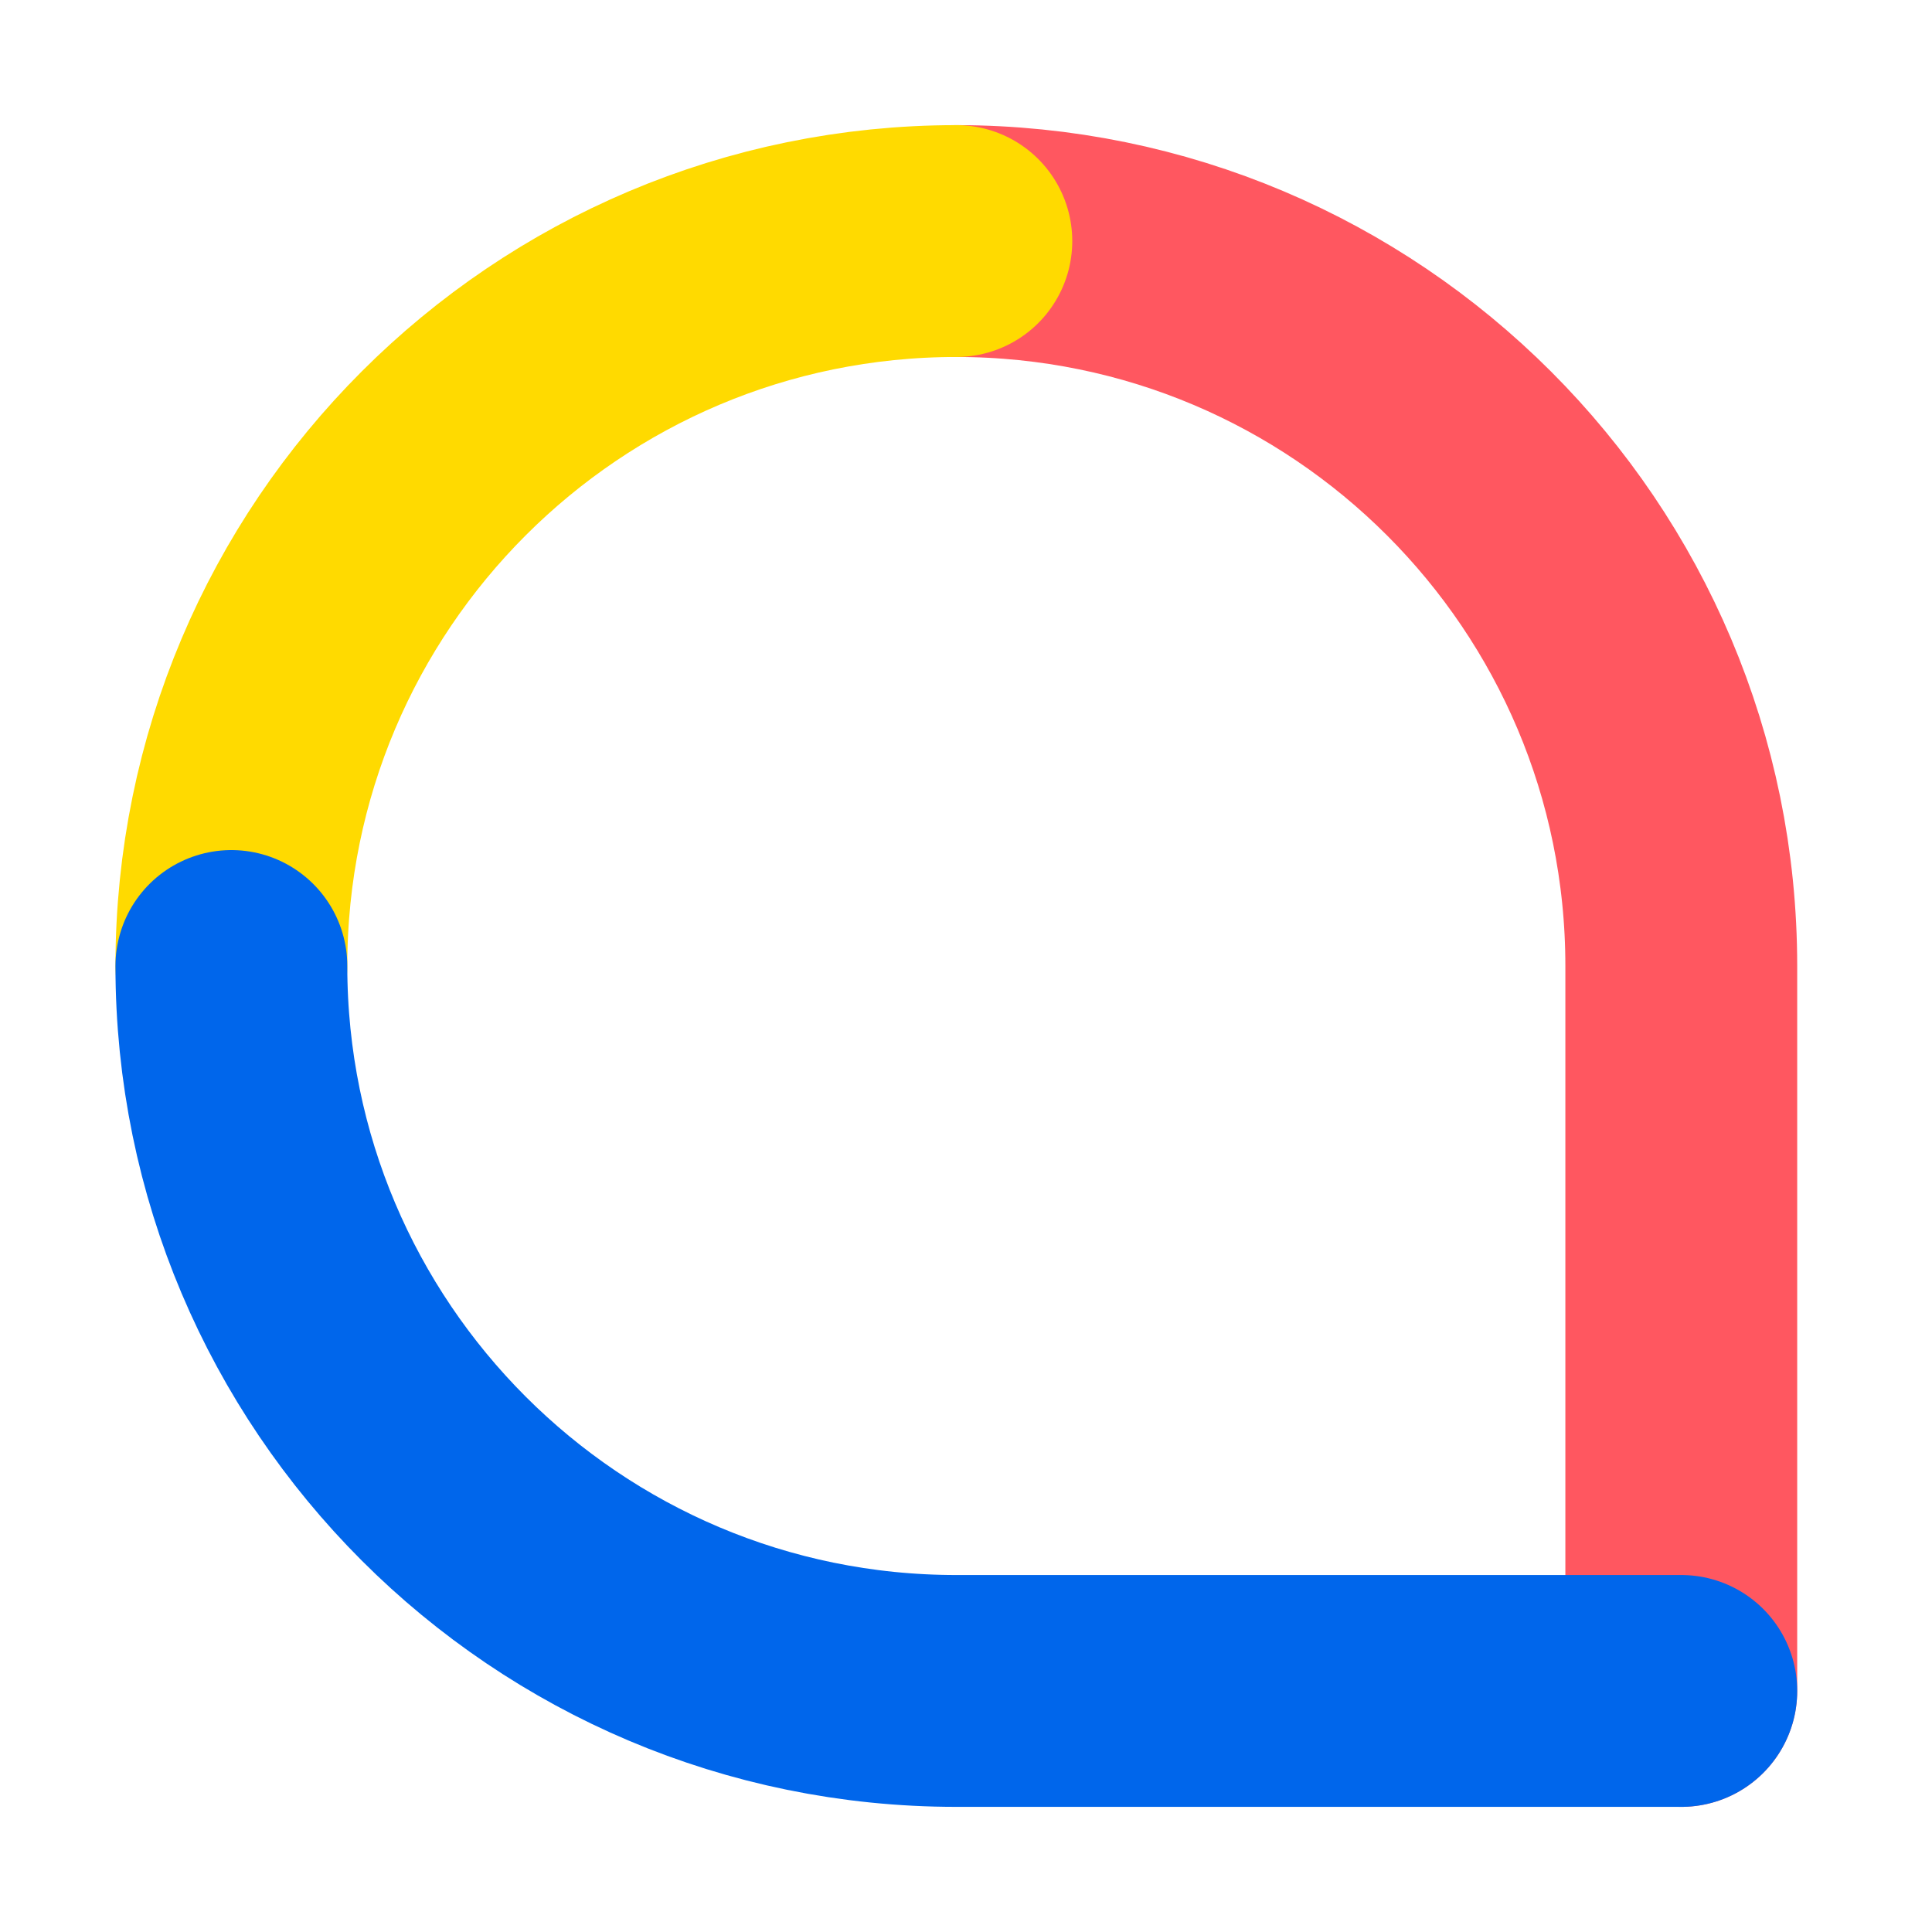 <svg width="100" height="100" viewBox="0 0 100 100" fill="none" xmlns="http://www.w3.org/2000/svg">
<g style="mix-blend-mode:multiply">
<path d="M49.5 12.477C70.223 12.477 87.023 29.277 87.023 50V87.523" stroke="#FF5760" stroke-width="12" stroke-miterlimit="10" stroke-linecap="round"/>
</g>
<g style="mix-blend-mode:multiply">
<path d="M49.5 12.477C28.777 12.477 11.976 29.277 11.976 50" stroke="#FFDA00" stroke-width="12" stroke-miterlimit="10" stroke-linecap="round"/>
</g>
<g style="mix-blend-mode:multiply">
<path d="M11.976 50C11.976 70.723 28.777 87.523 49.5 87.523H87.023" stroke="#0066EB" stroke-width="12" stroke-miterlimit="10" stroke-linecap="round"/>
</g>
</svg>
